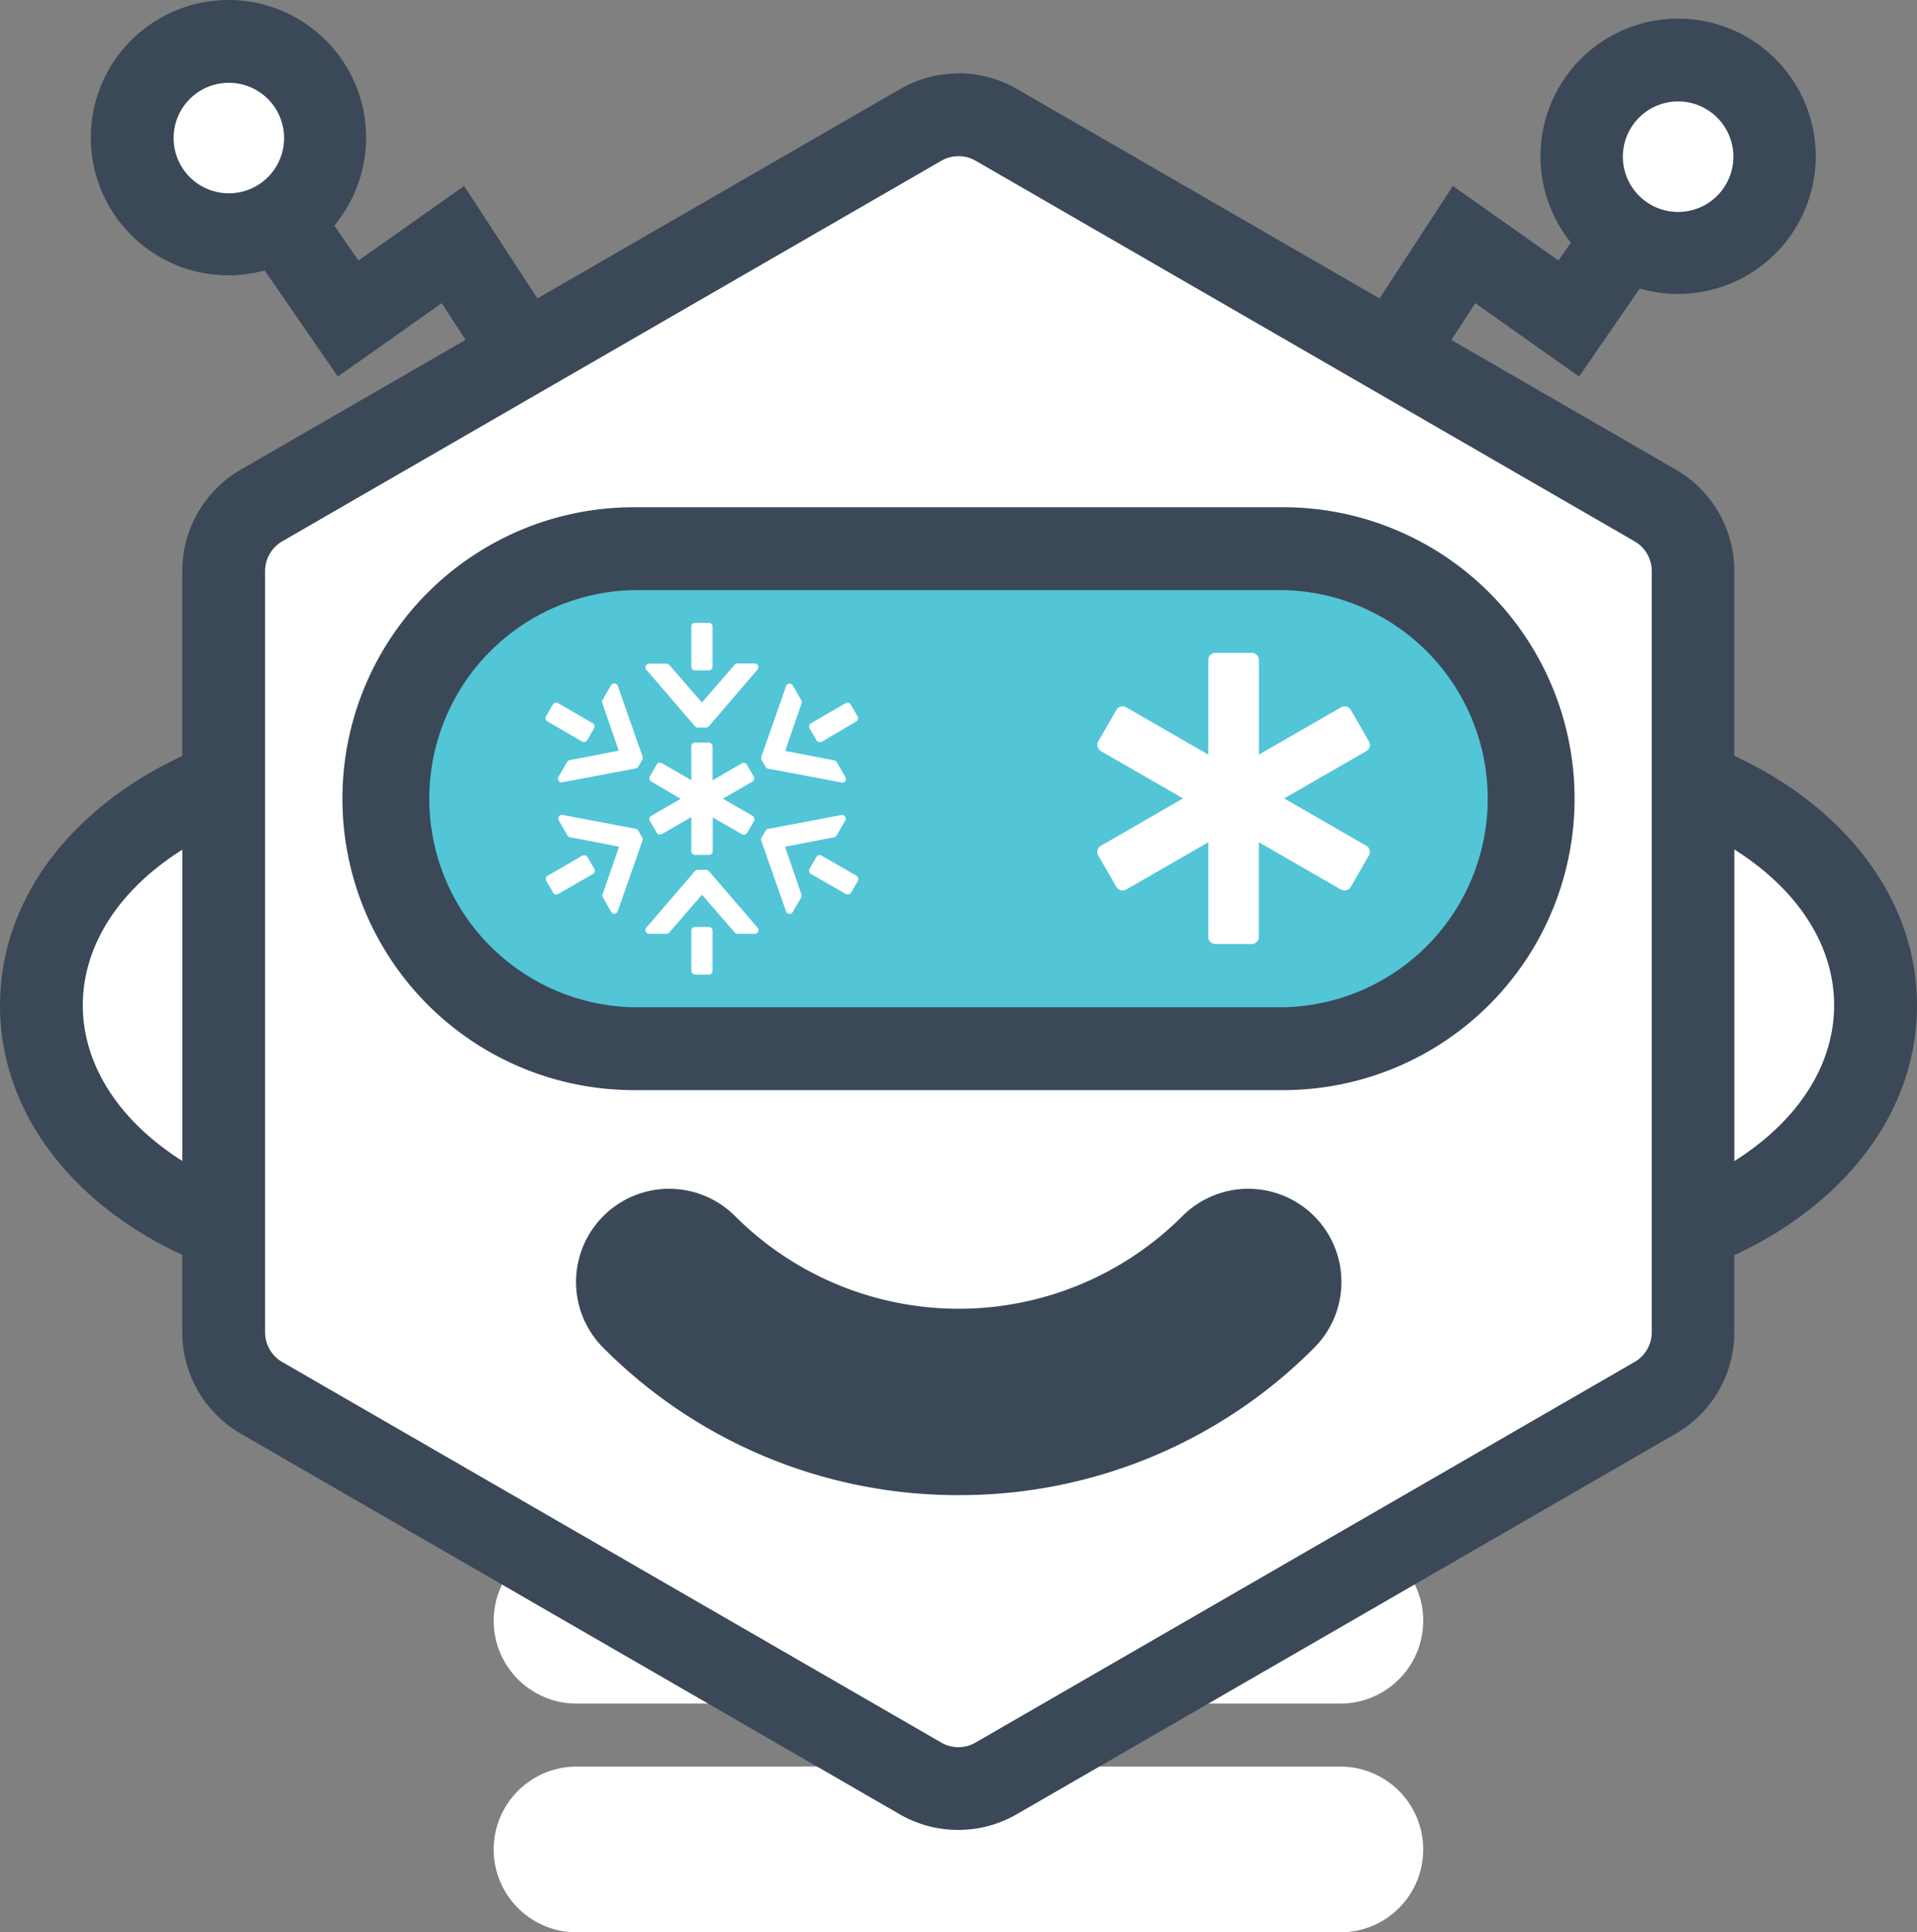 <svg id="Layer_1" data-name="Layer 1" xmlns="http://www.w3.org/2000/svg" viewBox="0 0 242.91 244.8"><rect x="0" y="0" width="242.91" height="244.8" fill="#808080" stroke="none"/><defs><style>.cls-1{fill:#fff;}.cls-2{fill:#3a4857;}.cls-3{fill:#52c5d7;}</style></defs><title>bot-icon</title><path class="cls-1" d="M169.84,215.82H73.06a10.49,10.49,0,1,1,0-21h96.78a10.49,10.49,0,0,1,0,21Z"/><path class="cls-1" d="M169.84,244.8H73.06a10.49,10.49,0,1,1,0-21h96.78a10.49,10.49,0,0,1,0,21Z"/><ellipse class="cls-1" cx="195.61" cy="127.38" rx="42.05" ry="31.49"/><path class="cls-2" d="M195.61,164.11c-12.36,0-24-3.65-32.88-10.27-9.3-7-14.42-16.36-14.42-26.46s5.12-19.5,14.42-26.46c8.84-6.62,20.52-10.27,32.88-10.27s24,3.65,32.88,10.27c9.3,7,14.42,16.36,14.42,26.46s-5.12,19.5-14.42,26.46C219.64,160.47,208,164.11,195.61,164.11Zm0-63c-10.11,0-19.55,2.9-26.59,8.18-6.59,4.93-10.21,11.35-10.21,18.06s3.63,13.13,10.21,18.07c7,5.27,16.48,8.18,26.59,8.18s19.55-2.9,26.59-8.18c6.59-4.93,10.21-11.35,10.21-18.07s-3.63-13.13-10.21-18.06C215.16,104,205.72,101.14,195.61,101.14Z"/><ellipse class="cls-1" cx="47.29" cy="127.38" rx="42.05" ry="31.49"/><path class="cls-2" d="M47.29,164.11c-12.36,0-24-3.65-32.88-10.27C5.12,146.88,0,137.48,0,127.38s5.12-19.5,14.42-26.46c8.84-6.62,20.52-10.27,32.88-10.27s24,3.65,32.88,10.27c9.3,7,14.42,16.36,14.42,26.46s-5.12,19.5-14.42,26.46C71.33,160.47,59.65,164.11,47.29,164.11Zm0-63c-10.11,0-19.55,2.9-26.59,8.18-6.59,4.93-10.21,11.35-10.21,18.06s3.63,13.13,10.21,18.07c7,5.27,16.48,8.18,26.59,8.18s19.55-2.9,26.59-8.18c6.59-4.93,10.21-11.35,10.21-18.07s-3.63-13.13-10.21-18.06C66.84,104,57.4,101.14,47.29,101.14Z"/><polygon class="cls-2" points="178.11 51.95 169.32 46.22 184.1 23.56 197.48 33.01 204.26 23.19 212.89 29.14 200.09 47.7 186.94 38.41 178.11 51.95"/><circle class="cls-1" cx="212.64" cy="19.8" r="12.2"/><path class="cls-2" d="M212.64,37.24A17.44,17.44,0,1,1,230.08,19.8,17.46,17.46,0,0,1,212.64,37.24Zm0-24.39a7,7,0,1,0,7,7A7,7,0,0,0,212.64,12.85Z"/><polygon class="cls-2" points="64.8 51.95 55.97 38.41 42.81 47.7 30.01 29.14 38.65 23.19 45.42 33.01 58.81 23.56 73.58 46.22 64.8 51.95"/><circle class="cls-1" cx="28.95" cy="17.44" r="12.2"/><path class="cls-2" d="M29,34.88A17.44,17.44,0,1,1,46.39,17.44,17.46,17.46,0,0,1,29,34.88Zm0-24.39a7,7,0,1,0,7,7A7,7,0,0,0,29,10.49Z"/><path class="cls-1" d="M217.08,73.68v93.77a14.43,14.43,0,0,1-7.21,12.49l-81.21,46.88a14.42,14.42,0,0,1-14.42,0L33,179.94a14.43,14.43,0,0,1-7.21-12.49V73.68A14.44,14.44,0,0,1,33,61.18l81.2-46.88a14.43,14.43,0,0,1,14.43,0l81.2,46.88A14.43,14.43,0,0,1,217.08,73.68Z"/><path class="cls-2" d="M121.45,19.78a4.36,4.36,0,0,1,2.17.58l83.51,48.22a4.36,4.36,0,0,1,2.17,3.76v96.44a4.35,4.35,0,0,1-2.17,3.76l-83.52,48.22a4.34,4.34,0,0,1-4.34,0L35.77,172.55a4.36,4.36,0,0,1-2.18-3.76V72.35a4.37,4.37,0,0,1,2.17-3.77l83.51-48.21a4.36,4.36,0,0,1,2.18-.58m0-10.49a14.84,14.84,0,0,0-7.42,2L30.52,59.49A14.85,14.85,0,0,0,23.1,72.34v96.44a14.84,14.84,0,0,0,7.42,12.85L114,229.84a14.83,14.83,0,0,0,14.83,0l83.52-48.22a14.84,14.84,0,0,0,7.41-12.85V72.34a14.84,14.84,0,0,0-7.42-12.85L128.87,11.28a14.84,14.84,0,0,0-7.42-2Z"/><rect class="cls-3" x="48.63" y="69.51" width="145.64" height="63.35" rx="28.38" ry="28.38"/><path class="cls-2" d="M162.6,138.1H80.31a36.92,36.92,0,1,1,0-73.84H162.6a36.92,36.92,0,0,1,0,73.84ZM80.31,74.76a26.43,26.43,0,0,0,0,52.85H162.6a26.43,26.43,0,0,0,0-52.85Z"/><path class="cls-1" d="M158.66,82.71H154a.89.89,0,0,0-.89.89v12l-10.42-6a.9.9,0,0,0-.68-.09.91.91,0,0,0-.54.42l-2.31,4a.9.9,0,0,0,.33,1.22l10.42,6-10.42,6a.89.89,0,0,0-.33,1.22l2.31,4a.89.89,0,0,0,1.22.33l10.42-6v12a.89.89,0,0,0,.89.89h4.62a.89.89,0,0,0,.89-.89v-12l10.42,6a.92.92,0,0,0,.68.09.9.9,0,0,0,.54-.42l2.31-4a.89.89,0,0,0-.32-1.22l-10.42-6,10.42-6a.9.9,0,0,0,.33-1.22l-2.31-4a.89.89,0,0,0-1.22-.33l-10.42,6v-12A.89.89,0,0,0,158.66,82.71Z"/><rect class="cls-1" x="87.73" y="79.04" width="2.42" height="5.76" rx="0.34" ry="0.34"/><path class="cls-1" d="M89.81,84.93H88.07a.47.47,0,0,1-.47-.47V79.37a.47.47,0,0,1,.47-.47h1.75a.47.47,0,0,1,.47.47v5.09A.47.47,0,0,1,89.81,84.93Zm-1.75-5.76a.21.21,0,0,0-.21.21v5.09a.21.21,0,0,0,.21.21h1.75a.21.21,0,0,0,.21-.21V79.37a.21.21,0,0,0-.21-.21Z"/><path class="cls-1" d="M89.73,110.45a.34.34,0,0,0-.26-.12H88.41a.34.34,0,0,0-.26.12L82,117.62a.34.34,0,0,0,.26.56h2.19a.34.34,0,0,0,.25-.12l4.25-4.9,4.25,4.9a.34.34,0,0,0,.26.12h2.19a.34.34,0,0,0,.26-.56Z"/><path class="cls-1" d="M95.64,118.3H93.45a.47.47,0,0,1-.35-.16l-4.15-4.79-4.15,4.79a.47.47,0,0,1-.35.16H82.25a.47.47,0,0,1-.36-.77l6.16-7.17a.47.47,0,0,1,.36-.16h1.06a.47.47,0,0,1,.36.16h0L96,117.53a.47.47,0,0,1-.36.77ZM88.94,113l4.35,5a.21.21,0,0,0,.16.07h2.19a.21.21,0,0,0,.16-.34l-6.16-7.17a.21.21,0,0,0-.16-.07H88.41a.21.21,0,0,0-.16.07l-6.16,7.17a.21.21,0,0,0,0,.22.21.21,0,0,0,.19.12h2.19a.2.2,0,0,0,.16-.07Z"/><path class="cls-1" d="M89.81,94.2H88.07a.34.34,0,0,0-.34.34v4.55l-3.94-2.27a.34.34,0,0,0-.26,0,.34.34,0,0,0-.21.16l-.87,1.51a.34.34,0,0,0,.12.46l3.94,2.27-3.94,2.27a.34.34,0,0,0-.12.46l.87,1.51a.34.34,0,0,0,.46.12l3.94-2.27v4.55a.34.34,0,0,0,.34.34h1.75a.34.34,0,0,0,.34-.34v-4.55l3.94,2.27a.35.35,0,0,0,.26,0,.34.34,0,0,0,.21-.16l.87-1.51a.34.34,0,0,0-.12-.46l-3.94-2.27,3.94-2.27a.34.34,0,0,0,.12-.46l-.87-1.51a.34.34,0,0,0-.46-.12l-3.94,2.27V94.54A.34.34,0,0,0,89.81,94.2Z"/><path class="cls-1" d="M89.81,108.3H88.07a.47.47,0,0,1-.47-.47v-4.32l-3.74,2.16a.47.47,0,0,1-.64-.17L82.34,104a.47.47,0,0,1,.17-.64l3.74-2.16L82.52,99a.47.47,0,0,1-.17-.64l.87-1.51a.47.47,0,0,1,.64-.17l3.74,2.16V94.54a.47.47,0,0,1,.47-.47h1.75a.47.47,0,0,1,.47.47v4.32L94,96.7a.47.47,0,0,1,.64.17l.87,1.51a.47.47,0,0,1-.17.64l-3.74,2.16,3.74,2.16a.47.47,0,0,1,.22.29.46.46,0,0,1,0,.35l-.87,1.51a.47.47,0,0,1-.28.22.48.48,0,0,1-.36,0l-3.74-2.16v4.32A.47.47,0,0,1,89.81,108.3Zm-2-5.24v4.77a.21.21,0,0,0,.21.21h1.75a.2.2,0,0,0,.21-.21v-4.77l4.13,2.39a.22.22,0,0,0,.16,0,.21.21,0,0,0,.12-.1l.87-1.51a.2.2,0,0,0,0-.15.21.21,0,0,0-.1-.13l-4.14-2.39,4.14-2.39a.21.21,0,0,0,.08-.28L94.44,97a.21.21,0,0,0-.13-.1.21.21,0,0,0-.16,0L90,99.31V94.54a.21.21,0,0,0-.21-.21H88.07a.21.21,0,0,0-.21.21v4.77l-4.14-2.39a.21.21,0,0,0-.16,0,.21.21,0,0,0-.13.1l-.87,1.51a.21.21,0,0,0,.08.28l4.14,2.38-4.14,2.39a.21.21,0,0,0-.07.28l.87,1.51a.21.21,0,0,0,.28.08Z"/><path class="cls-1" d="M78.19,86.95a.34.34,0,0,0-.61-.06l-1.1,1.9a.33.33,0,0,0,0,.28l2.12,6.13L72.2,96.43a.34.34,0,0,0-.23.16l-1.1,1.9a.34.34,0,0,0,.29.51h.06l9.29-1.75a.34.34,0,0,0,.23-.16l.53-.92a.34.34,0,0,0,0-.28Z"/><path class="cls-1" d="M71.17,99.13a.47.47,0,0,1-.41-.7l1.1-1.9a.47.47,0,0,1,.32-.23l6.22-1.2-2.07-6a.47.47,0,0,1,0-.39l1.1-1.9a.47.47,0,0,1,.85.08h0l3.13,8.92a.48.48,0,0,1,0,.39l-.53.92a.47.47,0,0,1-.32.23l-9.29,1.75Zm6.7-12.27a.21.21,0,0,0-.18.1l-1.1,1.9a.21.21,0,0,0,0,.17l2.17,6.27-6.52,1.26a.21.21,0,0,0-.14.1L71,98.55a.21.21,0,0,0,.22.31l9.29-1.75a.21.21,0,0,0,.14-.1l.53-.92a.21.21,0,0,0,0-.17L78.06,87a.21.21,0,0,0-.18-.14Z"/><path class="cls-1" d="M108.44,111,104,108.5a.34.34,0,0,0-.46.12l-.87,1.51a.34.34,0,0,0,.12.46l4.41,2.54a.34.34,0,0,0,.17,0h.09a.34.34,0,0,0,.21-.16l.87-1.51A.34.34,0,0,0,108.44,111Z"/><path class="cls-1" d="M107.39,113.31a.47.47,0,0,1-.23-.06l-4.41-2.54a.47.47,0,0,1-.17-.64l.87-1.51a.47.47,0,0,1,.64-.17l4.41,2.54a.46.46,0,0,1,.22.28.47.47,0,0,1,0,.36l-.87,1.51a.46.46,0,0,1-.29.22Zm-3.54-4.73h-.05a.2.2,0,0,0-.12.09l-.87,1.51a.21.21,0,0,0,.08.28l4.41,2.54a.21.21,0,0,0,.15,0,.2.2,0,0,0,.13-.1l.87-1.51a.21.21,0,0,0,0-.16.2.2,0,0,0-.09-.12h0L104,108.61A.2.2,0,0,0,103.86,108.58Z"/><path class="cls-1" d="M97.13,97.07a.34.34,0,0,0,.23.16L106.65,99h.06a.34.34,0,0,0,.29-.51l-1.1-1.9a.34.34,0,0,0-.23-.16L99.31,95.2l2.12-6.13a.34.34,0,0,0,0-.28l-1.1-1.9a.34.34,0,0,0-.32-.17.33.33,0,0,0-.29.22l-3.13,8.92a.34.34,0,0,0,0,.28Z"/><path class="cls-1" d="M106.71,99.13h-.09l-9.29-1.75a.47.47,0,0,1-.32-.23l-.53-.92a.47.47,0,0,1,0-.39l3.13-8.92a.46.46,0,0,1,.4-.31.47.47,0,0,1,.45.23l1.1,1.9a.47.47,0,0,1,0,.39l-2.07,6,6.22,1.2a.47.47,0,0,1,.32.23l1.1,1.9a.47.47,0,0,1-.4.7ZM100,86.85h0a.2.2,0,0,0-.17.14l-3.13,8.92a.2.2,0,0,0,0,.17l.53.92a.21.21,0,0,0,.14.1l9.29,1.75a.21.21,0,0,0,.21-.08.21.21,0,0,0,0-.22l-1.1-1.9a.21.21,0,0,0-.14-.1L99.13,95.3,101.31,89a.21.21,0,0,0,0-.17l-1.1-1.9A.21.21,0,0,0,100,86.85Z"/><path class="cls-1" d="M74.32,108.62a.34.34,0,0,0-.21-.16.33.33,0,0,0-.26,0L69.45,111a.34.34,0,0,0-.12.46L70.2,113a.33.33,0,0,0,.2.16h.09a.34.34,0,0,0,.17,0l4.41-2.54a.34.34,0,0,0,.12-.46Z"/><path class="cls-1" d="M70.49,113.31l-.12,0a.46.46,0,0,1-.28-.22l-.87-1.51a.47.47,0,0,1,.17-.64l4.41-2.54a.47.47,0,0,1,.64.17h0l.87,1.51a.47.47,0,0,1-.17.64l-4.41,2.54A.47.47,0,0,1,70.49,113.31ZM74,108.58l-.1,0-4.41,2.55a.21.21,0,0,0-.1.13.2.2,0,0,0,0,.16l.87,1.51a.2.2,0,0,0,.12.1.19.19,0,0,0,.16,0L75,110.48a.21.21,0,0,0,.08-.28l-.87-1.51a.21.21,0,0,0-.13-.1Z"/><path class="cls-1" d="M95.64,84.2H93.45a.34.34,0,0,0-.26.12l-4.25,4.9-4.25-4.9a.34.34,0,0,0-.25-.12H82.25a.34.34,0,0,0-.26.56l6.16,7.17a.34.34,0,0,0,.26.12h1.06a.34.34,0,0,0,.26-.12l6.16-7.17a.34.34,0,0,0-.26-.56Z"/><path class="cls-1" d="M89.47,92.17H88.41a.47.47,0,0,1-.35-.16l-6.16-7.17a.47.47,0,0,1,.36-.77h2.19a.47.47,0,0,1,.35.16L88.94,89l4.15-4.79a.47.47,0,0,1,.35-.16h2.19a.47.47,0,0,1,.36.77L89.83,92A.47.47,0,0,1,89.47,92.17Zm-7.22-7.84a.21.21,0,0,0-.16.34l6.16,7.17a.21.21,0,0,0,.16.07h1.06a.21.21,0,0,0,.16-.07l6.16-7.17a.21.21,0,0,0-.16-.34H93.45a.21.21,0,0,0-.16.07l-4.35,5-4.35-5a.21.21,0,0,0-.16-.07Z"/><rect class="cls-1" x="87.73" y="117.57" width="2.42" height="5.76" rx="0.34" ry="0.34"/><path class="cls-1" d="M89.81,123.46H88.07a.47.47,0,0,1-.47-.47v-5.09a.47.47,0,0,1,.47-.47h1.75a.47.47,0,0,1,.47.47V123A.47.47,0,0,1,89.81,123.46Zm-1.75-5.76a.21.21,0,0,0-.21.21V123a.21.21,0,0,0,.21.21h1.75A.21.21,0,0,0,90,123v-5.09a.2.2,0,0,0-.21-.21Z"/><path class="cls-1" d="M69.45,91.33l4.41,2.55a.34.34,0,0,0,.46-.12l.87-1.51a.34.34,0,0,0-.12-.46l-4.41-2.55a.33.33,0,0,0-.26,0,.33.33,0,0,0-.2.16l-.87,1.51A.34.34,0,0,0,69.45,91.33Z"/><path class="cls-1" d="M74,94a.47.47,0,0,1-.23-.06l-4.41-2.55h0a.47.47,0,0,1-.17-.64l.87-1.51a.47.47,0,0,1,.64-.17l4.41,2.55a.47.47,0,0,1,.17.64l-.87,1.51A.47.47,0,0,1,74,94Zm-3.54-4.73h-.05a.2.2,0,0,0-.12.09l-.87,1.51a.21.21,0,0,0,.08.28h0l4.41,2.55a.21.21,0,0,0,.28-.08l.87-1.51a.21.21,0,0,0-.07-.28l-4.41-2.55Z"/><path class="cls-1" d="M99.31,107.17l6.37-1.23a.33.33,0,0,0,.23-.16l1.1-1.9a.34.34,0,0,0-.35-.5l-9.29,1.76a.34.34,0,0,0-.23.16l-.53.92a.33.33,0,0,0,0,.28l3.13,8.92a.34.34,0,0,0,.29.22h0a.33.33,0,0,0,.29-.17l1.1-1.9a.34.34,0,0,0,0-.28Z"/><path class="cls-1" d="M100,115.78h0a.46.46,0,0,1-.39-.31l-3.13-8.92a.46.46,0,0,1,0-.39l.53-.92a.47.47,0,0,1,.32-.23l9.29-1.76a.47.47,0,0,1,.49.69l-1.1,1.9a.46.46,0,0,1-.32.23l-6.22,1.2,2.07,6a.47.47,0,0,1,0,.39l-1.1,1.9A.46.46,0,0,1,100,115.78Zm6.7-12.27h0l-9.29,1.76a.21.21,0,0,0-.14.1l-.53.92a.2.2,0,0,0,0,.17l3.13,8.92a.2.2,0,0,0,.17.14h0a.21.21,0,0,0,.19-.1l1.1-1.9a.21.21,0,0,0,0-.17l-2.17-6.28,6.52-1.26a.2.2,0,0,0,.14-.1l1.1-1.9a.2.2,0,0,0-.18-.31Z"/><path class="cls-1" d="M103.57,93.75a.34.34,0,0,0,.21.16h.09a.33.33,0,0,0,.17,0l4.41-2.55a.34.34,0,0,0,.12-.46l-.87-1.51a.34.34,0,0,0-.46-.12l-4.41,2.55a.34.34,0,0,0-.12.46Z"/><path class="cls-1" d="M103.86,94l-.12,0a.47.47,0,0,1-.29-.22h0l-.87-1.51a.47.47,0,0,1,.17-.64l4.41-2.55a.47.47,0,0,1,.64.17l.87,1.51a.47.47,0,0,1-.17.64L104.09,94A.46.46,0,0,1,103.86,94Zm-.18-.37a.21.21,0,0,0,.13.1.21.21,0,0,0,.16,0l4.41-2.55a.21.21,0,0,0,.07-.28l-.87-1.51a.21.21,0,0,0-.28-.08l-4.41,2.55a.21.21,0,0,0-.1.13.2.2,0,0,0,0,.15Z"/><path class="cls-1" d="M80.76,105.3a.34.34,0,0,0-.23-.16l-9.29-1.76a.34.34,0,0,0-.34.14.34.34,0,0,0,0,.36l1.1,1.9a.33.33,0,0,0,.23.16l6.37,1.23-2.12,6.13a.33.33,0,0,0,0,.28l1.09,1.9a.34.34,0,0,0,.29.17h0a.33.33,0,0,0,.29-.22l3.13-8.92a.34.34,0,0,0,0-.28Z"/><path class="cls-1" d="M77.87,115.78a.47.47,0,0,1-.41-.23l-1.09-1.9a.47.47,0,0,1,0-.39l2.07-6-6.22-1.2a.46.46,0,0,1-.32-.23l-1.1-1.9a.47.47,0,0,1,.49-.69L80.55,105a.47.47,0,0,1,.32.22h0l.53.92a.47.47,0,0,1,0,.39l-3.13,8.92a.46.46,0,0,1-.4.31Zm-6.7-12.27a.2.2,0,0,0-.17.09.21.21,0,0,0,0,.22l1.1,1.9a.2.2,0,0,0,.14.1l6.52,1.26-2.17,6.28a.2.2,0,0,0,0,.17l1.09,1.9a.21.21,0,0,0,.37,0l3.13-8.92a.21.21,0,0,0,0-.17l-.53-.92a.21.21,0,0,0-.14-.1l-9.29-1.76Z"/><path class="cls-2" d="M121.45,189.41a63.28,63.28,0,0,1-45-18.66,11.8,11.8,0,0,1,16.69-16.69,40.09,40.09,0,0,0,56.69,0,11.8,11.8,0,0,1,16.69,16.69A63.28,63.28,0,0,1,121.45,189.41Z"/></svg>